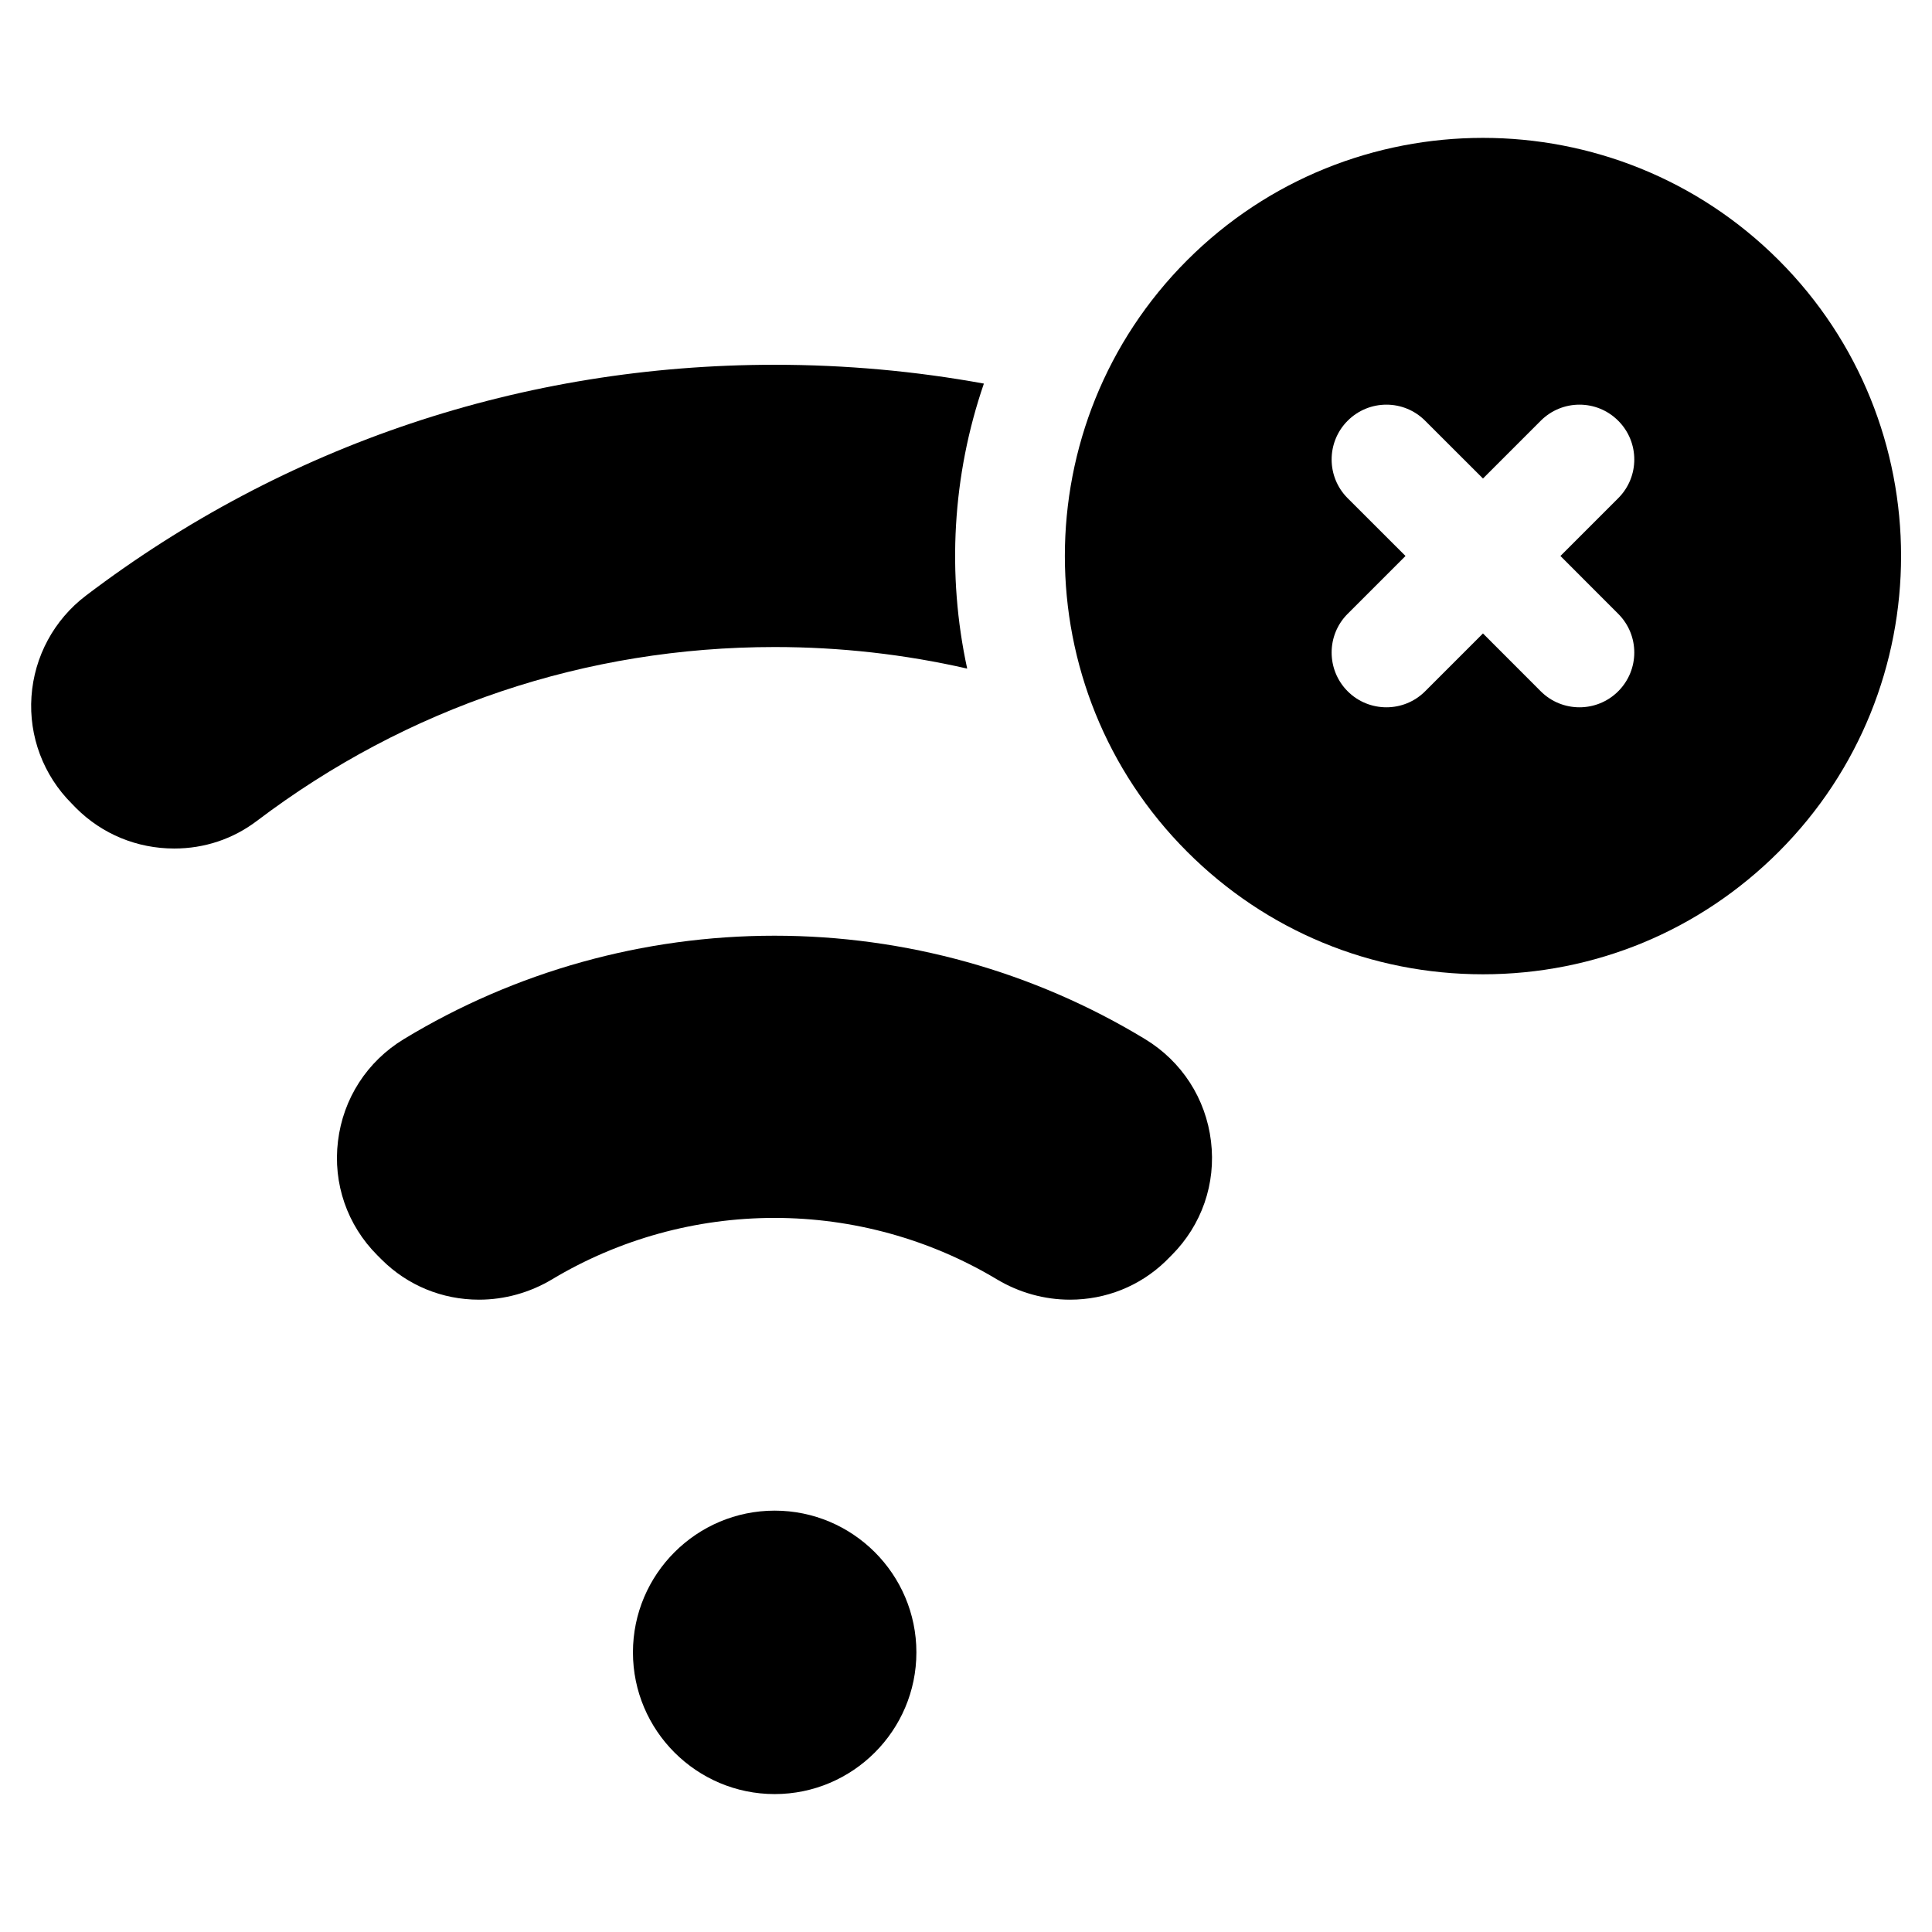 <svg width="31" height="31" viewBox="0 0 31 31" fill="none" xmlns="http://www.w3.org/2000/svg">
<g clip-path="url(#clip0_1260_5488)">
<path d="M12.43 24.239C11.177 24.239 10.156 25.259 10.156 26.513C10.156 27.767 11.177 28.787 12.43 28.787C13.683 28.787 14.704 27.767 14.704 26.513C14.704 25.259 13.683 24.239 12.43 24.239Z" fill="black"/>
<path d="M18.373 16.673C16.584 15.587 14.527 15.014 12.427 15.014C10.326 15.014 8.27 15.587 6.48 16.673C5.89 17.031 5.505 17.628 5.423 18.311C5.34 18.99 5.571 19.658 6.055 20.142L6.123 20.21C6.539 20.625 7.094 20.854 7.686 20.854C8.096 20.854 8.501 20.741 8.856 20.529C9.933 19.883 11.168 19.542 12.427 19.542C13.686 19.542 14.921 19.883 15.998 20.529C16.353 20.741 16.758 20.854 17.168 20.854C17.744 20.854 18.286 20.637 18.697 20.243L18.799 20.141C19.283 19.657 19.514 18.99 19.431 18.312C19.349 17.628 18.963 17.031 18.373 16.673Z" fill="black"/>
<path d="M15.787 6.155C14.691 5.955 13.569 5.853 12.43 5.853C8.393 5.853 4.572 7.133 1.38 9.556C0.867 9.945 0.549 10.535 0.505 11.176C0.461 11.815 0.696 12.44 1.152 12.895L1.222 12.967C1.64 13.384 2.199 13.615 2.796 13.615C3.281 13.615 3.738 13.462 4.119 13.174C6.53 11.347 9.404 10.382 12.43 10.382C13.482 10.382 14.516 10.499 15.519 10.728C15.191 9.215 15.28 7.629 15.787 6.155Z" fill="black"/>
<path d="M28.541 4.175C25.924 1.558 21.666 1.558 19.049 4.175C16.432 6.792 16.432 11.05 19.049 13.667C20.316 14.935 22.002 15.633 23.795 15.633C25.588 15.633 27.273 14.935 28.541 13.667C31.158 11.05 31.158 6.792 28.541 4.175ZM25.965 9.849C26.309 10.192 26.309 10.748 25.965 11.092C25.794 11.263 25.569 11.349 25.344 11.349C25.119 11.349 24.894 11.264 24.722 11.092L23.795 10.164L22.867 11.092C22.696 11.263 22.471 11.349 22.246 11.349C22.021 11.349 21.796 11.264 21.624 11.092C21.281 10.748 21.281 10.192 21.624 9.849L22.552 8.921L21.624 7.994C21.281 7.651 21.281 7.094 21.624 6.751C21.968 6.407 22.524 6.407 22.867 6.751L23.795 7.678L24.722 6.751C25.066 6.407 25.622 6.407 25.965 6.751C26.309 7.094 26.309 7.651 25.965 7.994L25.038 8.921L25.965 9.849Z" fill="black"/>
</g>
<defs>
<clipPath id="clip0_1260_5488">
<rect width="30" height="30" fill="white" transform="translate(0.5 0.5)"/>
</clipPath>
</defs>
</svg>
